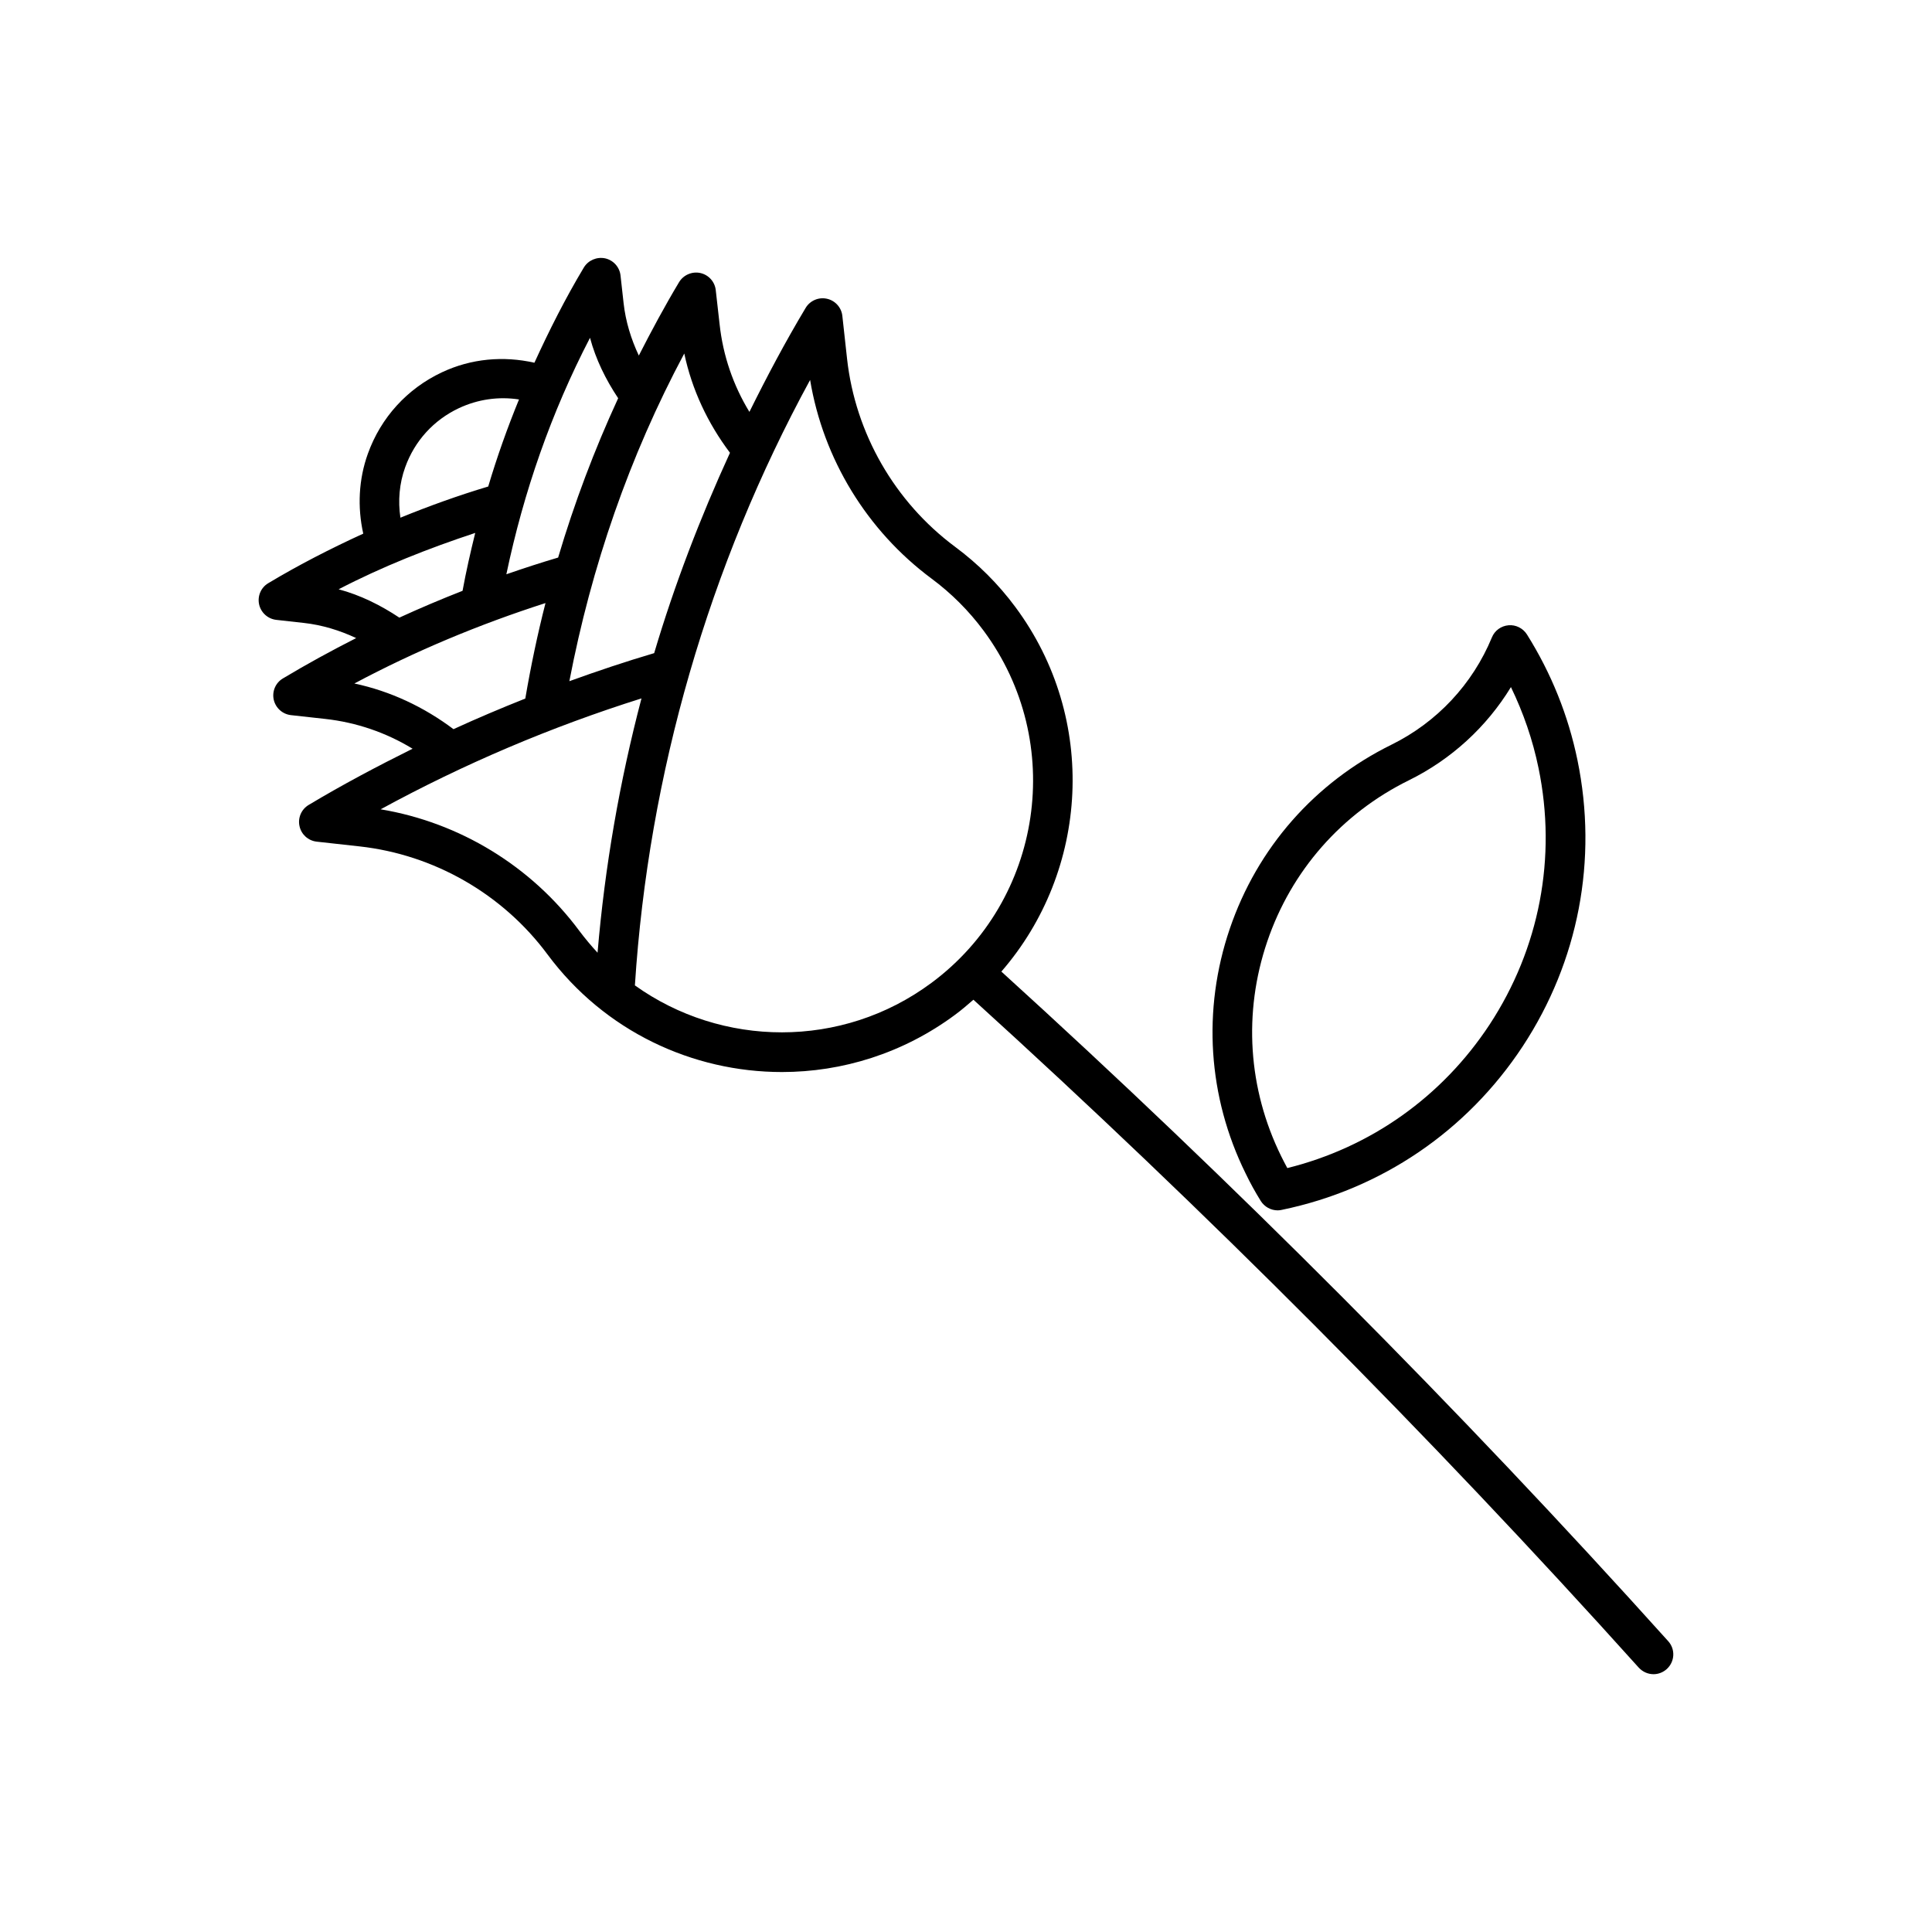 <?xml version="1.0" encoding="UTF-8"?>
<!-- Uploaded to: ICON Repo, www.svgrepo.com, Generator: ICON Repo Mixer Tools -->
<svg fill="#000000" width="800px" height="800px" version="1.1" viewBox="144 144 512 512" xmlns="http://www.w3.org/2000/svg">
 <g>
  <path d="m478.12 462.28c0.988 1.555 2.688 2.477 4.473 2.477 0.348 0 0.691-0.043 1.07-0.125 26.387-5.457 49.059-20.844 63.879-43.359 14.801-22.535 19.941-49.445 14.496-75.855-2.434-11.82-6.949-23.027-13.383-33.281-1.051-1.66-2.969-2.613-4.879-2.434-1.973 0.168-3.672 1.406-4.41 3.223-5.121 12.406-14.578 22.492-26.609 28.422-20.34 10.023-35.57 27.352-42.867 48.816-7.293 21.465-5.805 44.492 4.219 64.824 1.207 2.519 2.562 4.953 4.012 7.293zm1.699-68.727c6.371-18.797 19.742-33.996 37.555-42.77 11.211-5.531 20.582-14.117 27.039-24.695 3.297 6.812 5.785 14 7.316 21.477 4.879 23.648 0.262 47.777-12.973 67.961-12.586 19.125-31.508 32.539-53.602 38.027-0.578-1.051-1.102-2.09-1.637-3.16-8.777-17.836-10.09-38.012-3.699-56.84z"/>
  <path d="m409.37 401.48c23.227-26.742 25.684-66.996 3.727-96.594-4.512-6.098-9.91-11.473-15.996-15.984-15.977-11.883-26.43-30.039-28.621-49.824l-1.25-11.367c-0.242-2.234-1.91-4.074-4.106-4.543-2.172-0.484-4.473 0.504-5.617 2.426-5.375 8.965-10.277 18.211-14.906 27.562-4.281-7.012-6.992-14.895-7.894-23.176l-1.027-9.09c-0.242-2.234-1.891-4.062-4.106-4.543-2.172-0.461-4.449 0.504-5.617 2.434-3.809 6.359-7.316 12.879-10.664 19.449-2.066-4.387-3.504-9.07-4.039-13.93l-0.809-7.285c-0.242-2.234-1.891-4.074-4.106-4.555-2.172-0.441-4.449 0.504-5.617 2.434-4.902 8.176-9.164 16.637-13.098 25.234-8.219-1.859-16.75-1.113-24.496 2.531-9.227 4.336-16.195 11.996-19.637 21.57-2.457 6.812-2.793 14.168-1.227 21.191-8.605 3.938-17.055 8.262-25.168 13.129-1.953 1.156-2.906 3.422-2.434 5.617 0.492 2.203 2.32 3.852 4.555 4.106l7.273 0.809c4.84 0.535 9.508 1.961 13.898 4.019-6.582 3.348-13.078 6.887-19.418 10.695-1.953 1.156-2.906 3.422-2.434 5.617 0.492 2.195 2.32 3.852 4.555 4.106l9.102 1.008c8.262 0.914 16.133 3.621 23.145 7.894-9.352 4.648-18.59 9.531-27.551 14.906-1.93 1.156-2.906 3.422-2.414 5.617 0.473 2.203 2.297 3.852 4.555 4.106l11.355 1.258c19.785 2.195 37.941 12.625 49.812 28.633 15.125 20.383 38.477 31.164 62.117 31.164 15.984 0 32.105-4.945 45.91-15.188 1.699-1.25 3.285-2.625 4.84-3.977 61.465 55.797 120.81 115.29 176.32 177 1.051 1.145 2.477 1.742 3.914 1.742 1.25 0 2.5-0.453 3.504-1.355 2.152-1.953 2.34-5.246 0.387-7.398-55.652-61.871-115.1-121.48-176.72-177.45zm-84.031-163.8c2.027 9.574 6.215 18.484 12.113 26.312-7.894 17.223-14.695 34.93-20.09 53.098-7.566 2.234-15.051 4.746-22.473 7.43 5.836-30.41 15.891-59.57 30.449-86.84zm-24.98-4.156c1.531 5.711 4.156 11.051 7.461 16.008-6.32 13.699-11.617 27.781-15.91 42.227-4.609 1.363-9.184 2.856-13.719 4.43 4.586-21.855 11.902-42.879 22.168-62.664zm-48.965 34.262c2.5-6.938 7.547-12.48 14.211-15.617 5.059-2.371 10.559-3.137 15.934-2.309-3.098 7.559-5.824 15.242-8.156 23.07-7.894 2.363-15.641 5.152-23.27 8.262-0.668-4.484-0.293-9.094 1.281-13.406zm-17.652 32.379c11.598-6.023 23.785-10.832 36.199-14.938-1.25 5.07-2.414 10.172-3.359 15.344-5.656 2.215-11.23 4.578-16.75 7.106-4.977-3.312-10.34-5.969-16.09-7.512zm4.168 24.969c16.195-8.629 33.168-15.703 50.652-21.316-2.129 8.324-3.894 16.773-5.352 25.305-6.414 2.551-12.773 5.238-19.031 8.113-7.84-5.887-16.719-10.074-26.27-12.102zm59.594 65.52c-12.711-17.117-31.699-28.688-52.629-32.18 22.02-12.008 45.184-21.852 69.125-29.391-5.805 22.062-9.719 44.641-11.641 67.395-1.684-1.828-3.312-3.769-4.856-5.824zm93.344 13.812c-23.805 17.676-55.66 17.078-78.594 0.672 3.609-56.059 19.574-111.15 46.434-160.45 3.484 20.93 15.051 39.918 32.16 52.629 5.269 3.906 9.918 8.555 13.812 13.812 21.926 29.555 15.73 71.422-13.812 93.34z"/>
 </g>
</svg>